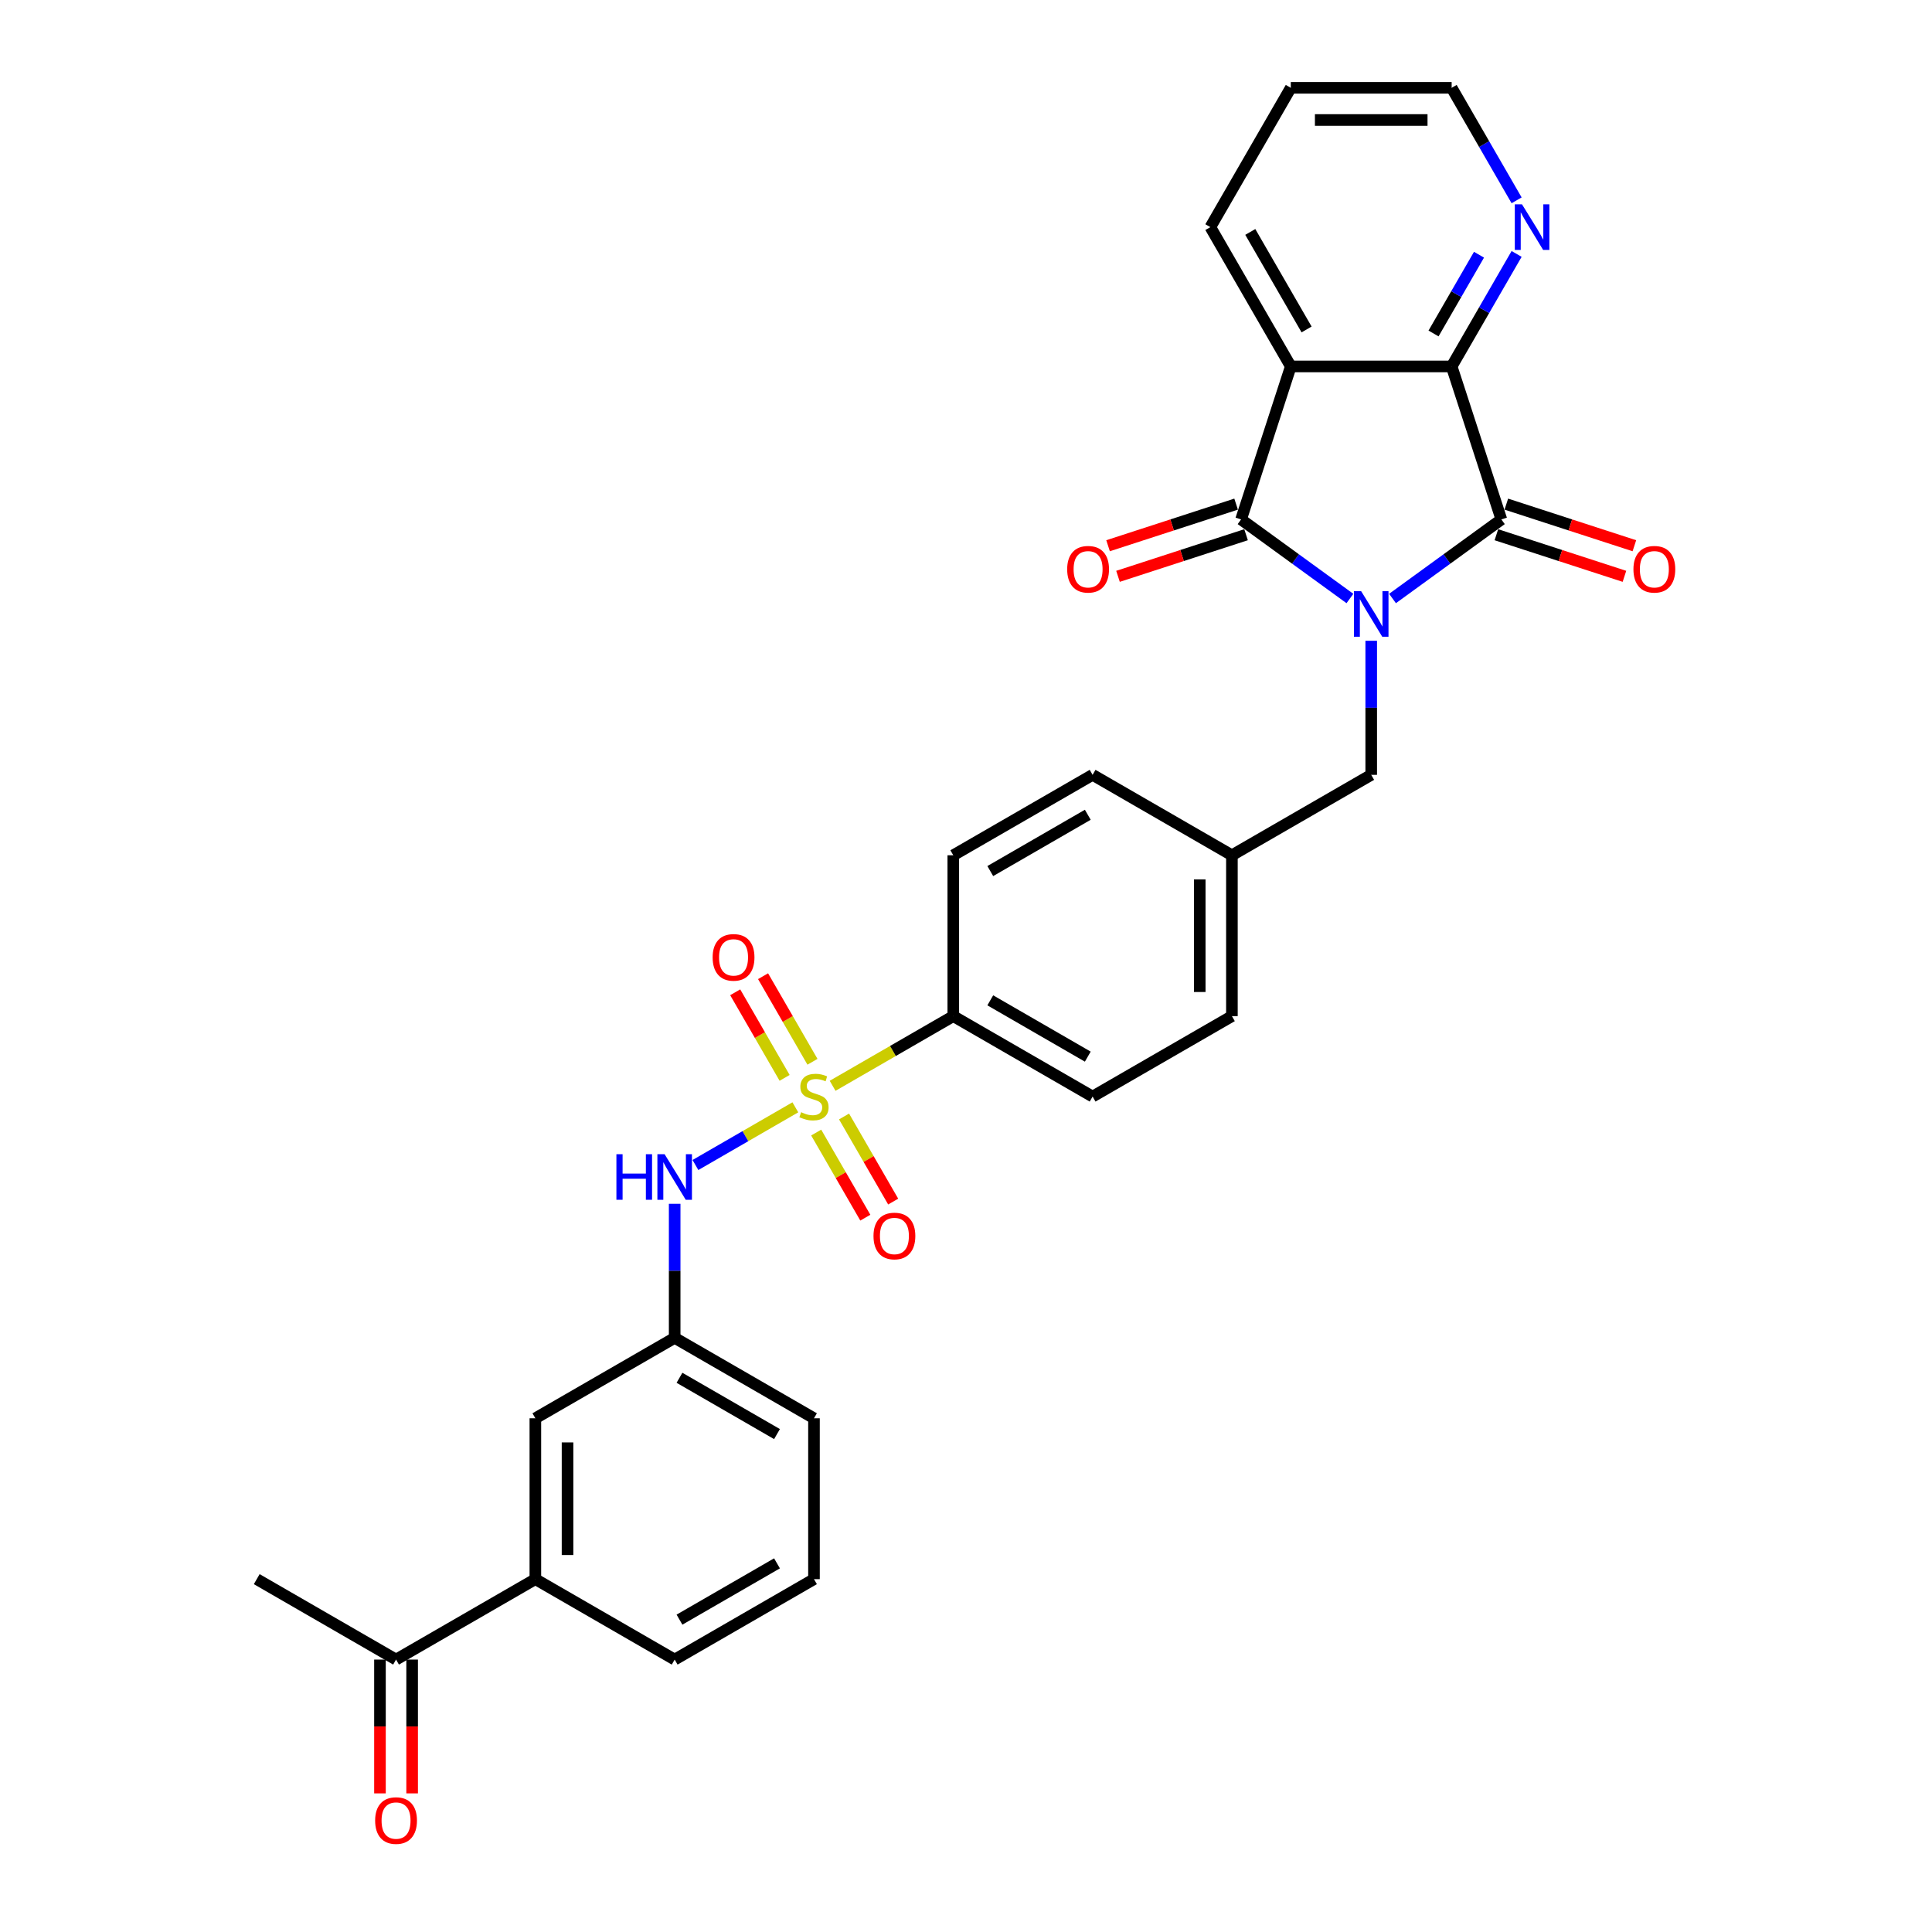 <?xml version='1.0' encoding='iso-8859-1'?>
<svg version='1.1' baseProfile='full'
              xmlns='http://www.w3.org/2000/svg'
                      xmlns:rdkit='http://www.rdkit.org/xml'
                      xmlns:xlink='http://www.w3.org/1999/xlink'
                  xml:space='preserve'
width='1000px' height='1000px' viewBox='0 0 1000 1000'>
<!-- END OF HEADER -->
<rect style='opacity:1.0;fill:#FFFFFF;stroke:none' width='1000' height='1000' x='0' y='0'> </rect>
<path class='bond-0' d='M 698.717,309.785 L 670.549,289.32' style='fill:none;fill-rule:evenodd;stroke:#0000FF;stroke-width:6px;stroke-linecap:butt;stroke-linejoin:miter;stroke-opacity:1' />
<path class='bond-0' d='M 670.549,289.32 L 642.381,268.854' style='fill:none;fill-rule:evenodd;stroke:#000000;stroke-width:6px;stroke-linecap:butt;stroke-linejoin:miter;stroke-opacity:1' />
<path class='bond-2' d='M 720.765,309.785 L 748.933,289.32' style='fill:none;fill-rule:evenodd;stroke:#0000FF;stroke-width:6px;stroke-linecap:butt;stroke-linejoin:miter;stroke-opacity:1' />
<path class='bond-2' d='M 748.933,289.32 L 777.101,268.854' style='fill:none;fill-rule:evenodd;stroke:#000000;stroke-width:6px;stroke-linecap:butt;stroke-linejoin:miter;stroke-opacity:1' />
<path class='bond-7' d='M 709.741,331.666 L 709.741,366.361' style='fill:none;fill-rule:evenodd;stroke:#0000FF;stroke-width:6px;stroke-linecap:butt;stroke-linejoin:miter;stroke-opacity:1' />
<path class='bond-7' d='M 709.741,366.361 L 709.741,401.056' style='fill:none;fill-rule:evenodd;stroke:#000000;stroke-width:6px;stroke-linecap:butt;stroke-linejoin:miter;stroke-opacity:1' />
<path class='bond-3' d='M 642.381,268.854 L 668.111,189.668' style='fill:none;fill-rule:evenodd;stroke:#000000;stroke-width:6px;stroke-linecap:butt;stroke-linejoin:miter;stroke-opacity:1' />
<path class='bond-11' d='M 639.808,260.936 L 606.668,271.704' style='fill:none;fill-rule:evenodd;stroke:#000000;stroke-width:6px;stroke-linecap:butt;stroke-linejoin:miter;stroke-opacity:1' />
<path class='bond-11' d='M 606.668,271.704 L 573.527,282.472' style='fill:none;fill-rule:evenodd;stroke:#FF0000;stroke-width:6px;stroke-linecap:butt;stroke-linejoin:miter;stroke-opacity:1' />
<path class='bond-11' d='M 644.954,276.773 L 611.814,287.541' style='fill:none;fill-rule:evenodd;stroke:#000000;stroke-width:6px;stroke-linecap:butt;stroke-linejoin:miter;stroke-opacity:1' />
<path class='bond-11' d='M 611.814,287.541 L 578.673,298.309' style='fill:none;fill-rule:evenodd;stroke:#FF0000;stroke-width:6px;stroke-linecap:butt;stroke-linejoin:miter;stroke-opacity:1' />
<path class='bond-1' d='M 430.956,562.012 L 462.189,543.98' style='fill:none;fill-rule:evenodd;stroke:#CCCC00;stroke-width:6px;stroke-linecap:butt;stroke-linejoin:miter;stroke-opacity:1' />
<path class='bond-1' d='M 462.189,543.98 L 493.421,525.948' style='fill:none;fill-rule:evenodd;stroke:#000000;stroke-width:6px;stroke-linecap:butt;stroke-linejoin:miter;stroke-opacity:1' />
<path class='bond-5' d='M 411.673,573.146 L 385.813,588.076' style='fill:none;fill-rule:evenodd;stroke:#CCCC00;stroke-width:6px;stroke-linecap:butt;stroke-linejoin:miter;stroke-opacity:1' />
<path class='bond-5' d='M 385.813,588.076 L 359.954,603.006' style='fill:none;fill-rule:evenodd;stroke:#0000FF;stroke-width:6px;stroke-linecap:butt;stroke-linejoin:miter;stroke-opacity:1' />
<path class='bond-8' d='M 420.536,549.578 L 407.749,527.429' style='fill:none;fill-rule:evenodd;stroke:#CCCC00;stroke-width:6px;stroke-linecap:butt;stroke-linejoin:miter;stroke-opacity:1' />
<path class='bond-8' d='M 407.749,527.429 L 394.961,505.281' style='fill:none;fill-rule:evenodd;stroke:#FF0000;stroke-width:6px;stroke-linecap:butt;stroke-linejoin:miter;stroke-opacity:1' />
<path class='bond-8' d='M 406.115,557.904 L 393.327,535.755' style='fill:none;fill-rule:evenodd;stroke:#CCCC00;stroke-width:6px;stroke-linecap:butt;stroke-linejoin:miter;stroke-opacity:1' />
<path class='bond-8' d='M 393.327,535.755 L 380.54,513.607' style='fill:none;fill-rule:evenodd;stroke:#FF0000;stroke-width:6px;stroke-linecap:butt;stroke-linejoin:miter;stroke-opacity:1' />
<path class='bond-9' d='M 422.459,586.213 L 435.175,608.237' style='fill:none;fill-rule:evenodd;stroke:#CCCC00;stroke-width:6px;stroke-linecap:butt;stroke-linejoin:miter;stroke-opacity:1' />
<path class='bond-9' d='M 435.175,608.237 L 447.89,630.262' style='fill:none;fill-rule:evenodd;stroke:#FF0000;stroke-width:6px;stroke-linecap:butt;stroke-linejoin:miter;stroke-opacity:1' />
<path class='bond-9' d='M 436.88,577.887 L 449.596,599.911' style='fill:none;fill-rule:evenodd;stroke:#CCCC00;stroke-width:6px;stroke-linecap:butt;stroke-linejoin:miter;stroke-opacity:1' />
<path class='bond-9' d='M 449.596,599.911 L 462.312,621.936' style='fill:none;fill-rule:evenodd;stroke:#FF0000;stroke-width:6px;stroke-linecap:butt;stroke-linejoin:miter;stroke-opacity:1' />
<path class='bond-4' d='M 777.101,268.854 L 751.372,189.668' style='fill:none;fill-rule:evenodd;stroke:#000000;stroke-width:6px;stroke-linecap:butt;stroke-linejoin:miter;stroke-opacity:1' />
<path class='bond-12' d='M 774.528,276.773 L 807.669,287.541' style='fill:none;fill-rule:evenodd;stroke:#000000;stroke-width:6px;stroke-linecap:butt;stroke-linejoin:miter;stroke-opacity:1' />
<path class='bond-12' d='M 807.669,287.541 L 840.809,298.309' style='fill:none;fill-rule:evenodd;stroke:#FF0000;stroke-width:6px;stroke-linecap:butt;stroke-linejoin:miter;stroke-opacity:1' />
<path class='bond-12' d='M 779.674,260.936 L 812.815,271.704' style='fill:none;fill-rule:evenodd;stroke:#000000;stroke-width:6px;stroke-linecap:butt;stroke-linejoin:miter;stroke-opacity:1' />
<path class='bond-12' d='M 812.815,271.704 L 845.955,282.472' style='fill:none;fill-rule:evenodd;stroke:#FF0000;stroke-width:6px;stroke-linecap:butt;stroke-linejoin:miter;stroke-opacity:1' />
<path class='bond-21' d='M 668.111,189.668 L 626.48,117.561' style='fill:none;fill-rule:evenodd;stroke:#000000;stroke-width:6px;stroke-linecap:butt;stroke-linejoin:miter;stroke-opacity:1' />
<path class='bond-21' d='M 676.287,170.526 L 647.146,120.051' style='fill:none;fill-rule:evenodd;stroke:#000000;stroke-width:6px;stroke-linecap:butt;stroke-linejoin:miter;stroke-opacity:1' />
<path class='bond-30' d='M 668.111,189.668 L 751.372,189.668' style='fill:none;fill-rule:evenodd;stroke:#000000;stroke-width:6px;stroke-linecap:butt;stroke-linejoin:miter;stroke-opacity:1' />
<path class='bond-10' d='M 751.372,189.668 L 768.183,160.55' style='fill:none;fill-rule:evenodd;stroke:#000000;stroke-width:6px;stroke-linecap:butt;stroke-linejoin:miter;stroke-opacity:1' />
<path class='bond-10' d='M 768.183,160.55 L 784.994,131.433' style='fill:none;fill-rule:evenodd;stroke:#0000FF;stroke-width:6px;stroke-linecap:butt;stroke-linejoin:miter;stroke-opacity:1' />
<path class='bond-10' d='M 741.994,172.606 L 753.762,152.224' style='fill:none;fill-rule:evenodd;stroke:#000000;stroke-width:6px;stroke-linecap:butt;stroke-linejoin:miter;stroke-opacity:1' />
<path class='bond-10' d='M 753.762,152.224 L 765.53,131.842' style='fill:none;fill-rule:evenodd;stroke:#0000FF;stroke-width:6px;stroke-linecap:butt;stroke-linejoin:miter;stroke-opacity:1' />
<path class='bond-15' d='M 349.208,623.081 L 349.208,657.776' style='fill:none;fill-rule:evenodd;stroke:#0000FF;stroke-width:6px;stroke-linecap:butt;stroke-linejoin:miter;stroke-opacity:1' />
<path class='bond-15' d='M 349.208,657.776 L 349.208,692.471' style='fill:none;fill-rule:evenodd;stroke:#000000;stroke-width:6px;stroke-linecap:butt;stroke-linejoin:miter;stroke-opacity:1' />
<path class='bond-6' d='M 493.421,525.948 L 565.528,567.579' style='fill:none;fill-rule:evenodd;stroke:#000000;stroke-width:6px;stroke-linecap:butt;stroke-linejoin:miter;stroke-opacity:1' />
<path class='bond-6' d='M 512.564,517.771 L 563.038,546.913' style='fill:none;fill-rule:evenodd;stroke:#000000;stroke-width:6px;stroke-linecap:butt;stroke-linejoin:miter;stroke-opacity:1' />
<path class='bond-31' d='M 493.421,525.948 L 493.421,442.687' style='fill:none;fill-rule:evenodd;stroke:#000000;stroke-width:6px;stroke-linecap:butt;stroke-linejoin:miter;stroke-opacity:1' />
<path class='bond-20' d='M 709.741,401.056 L 637.635,442.687' style='fill:none;fill-rule:evenodd;stroke:#000000;stroke-width:6px;stroke-linecap:butt;stroke-linejoin:miter;stroke-opacity:1' />
<path class='bond-26' d='M 784.994,103.69 L 768.183,74.572' style='fill:none;fill-rule:evenodd;stroke:#0000FF;stroke-width:6px;stroke-linecap:butt;stroke-linejoin:miter;stroke-opacity:1' />
<path class='bond-26' d='M 768.183,74.572 L 751.372,45.455' style='fill:none;fill-rule:evenodd;stroke:#000000;stroke-width:6px;stroke-linecap:butt;stroke-linejoin:miter;stroke-opacity:1' />
<path class='bond-13' d='M 277.101,817.364 L 277.101,734.102' style='fill:none;fill-rule:evenodd;stroke:#000000;stroke-width:6px;stroke-linecap:butt;stroke-linejoin:miter;stroke-opacity:1' />
<path class='bond-13' d='M 293.754,804.874 L 293.754,746.591' style='fill:none;fill-rule:evenodd;stroke:#000000;stroke-width:6px;stroke-linecap:butt;stroke-linejoin:miter;stroke-opacity:1' />
<path class='bond-14' d='M 277.101,817.364 L 204.995,858.994' style='fill:none;fill-rule:evenodd;stroke:#000000;stroke-width:6px;stroke-linecap:butt;stroke-linejoin:miter;stroke-opacity:1' />
<path class='bond-33' d='M 277.101,817.364 L 349.208,858.994' style='fill:none;fill-rule:evenodd;stroke:#000000;stroke-width:6px;stroke-linecap:butt;stroke-linejoin:miter;stroke-opacity:1' />
<path class='bond-17' d='M 196.669,858.994 L 196.669,893.623' style='fill:none;fill-rule:evenodd;stroke:#000000;stroke-width:6px;stroke-linecap:butt;stroke-linejoin:miter;stroke-opacity:1' />
<path class='bond-17' d='M 196.669,893.623 L 196.669,928.251' style='fill:none;fill-rule:evenodd;stroke:#FF0000;stroke-width:6px;stroke-linecap:butt;stroke-linejoin:miter;stroke-opacity:1' />
<path class='bond-17' d='M 213.321,858.994 L 213.321,893.623' style='fill:none;fill-rule:evenodd;stroke:#000000;stroke-width:6px;stroke-linecap:butt;stroke-linejoin:miter;stroke-opacity:1' />
<path class='bond-17' d='M 213.321,893.623 L 213.321,928.251' style='fill:none;fill-rule:evenodd;stroke:#FF0000;stroke-width:6px;stroke-linecap:butt;stroke-linejoin:miter;stroke-opacity:1' />
<path class='bond-28' d='M 204.995,858.994 L 132.888,817.364' style='fill:none;fill-rule:evenodd;stroke:#000000;stroke-width:6px;stroke-linecap:butt;stroke-linejoin:miter;stroke-opacity:1' />
<path class='bond-16' d='M 349.208,692.471 L 277.101,734.102' style='fill:none;fill-rule:evenodd;stroke:#000000;stroke-width:6px;stroke-linecap:butt;stroke-linejoin:miter;stroke-opacity:1' />
<path class='bond-27' d='M 349.208,692.471 L 421.315,734.102' style='fill:none;fill-rule:evenodd;stroke:#000000;stroke-width:6px;stroke-linecap:butt;stroke-linejoin:miter;stroke-opacity:1' />
<path class='bond-27' d='M 351.698,713.137 L 402.173,742.279' style='fill:none;fill-rule:evenodd;stroke:#000000;stroke-width:6px;stroke-linecap:butt;stroke-linejoin:miter;stroke-opacity:1' />
<path class='bond-18' d='M 493.421,442.687 L 565.528,401.056' style='fill:none;fill-rule:evenodd;stroke:#000000;stroke-width:6px;stroke-linecap:butt;stroke-linejoin:miter;stroke-opacity:1' />
<path class='bond-18' d='M 512.564,450.863 L 563.038,421.722' style='fill:none;fill-rule:evenodd;stroke:#000000;stroke-width:6px;stroke-linecap:butt;stroke-linejoin:miter;stroke-opacity:1' />
<path class='bond-19' d='M 565.528,567.579 L 637.635,525.948' style='fill:none;fill-rule:evenodd;stroke:#000000;stroke-width:6px;stroke-linecap:butt;stroke-linejoin:miter;stroke-opacity:1' />
<path class='bond-22' d='M 637.635,442.687 L 565.528,401.056' style='fill:none;fill-rule:evenodd;stroke:#000000;stroke-width:6px;stroke-linecap:butt;stroke-linejoin:miter;stroke-opacity:1' />
<path class='bond-23' d='M 637.635,442.687 L 637.635,525.948' style='fill:none;fill-rule:evenodd;stroke:#000000;stroke-width:6px;stroke-linecap:butt;stroke-linejoin:miter;stroke-opacity:1' />
<path class='bond-23' d='M 620.982,455.176 L 620.982,513.459' style='fill:none;fill-rule:evenodd;stroke:#000000;stroke-width:6px;stroke-linecap:butt;stroke-linejoin:miter;stroke-opacity:1' />
<path class='bond-29' d='M 626.48,117.561 L 668.111,45.455' style='fill:none;fill-rule:evenodd;stroke:#000000;stroke-width:6px;stroke-linecap:butt;stroke-linejoin:miter;stroke-opacity:1' />
<path class='bond-24' d='M 349.208,858.994 L 421.315,817.364' style='fill:none;fill-rule:evenodd;stroke:#000000;stroke-width:6px;stroke-linecap:butt;stroke-linejoin:miter;stroke-opacity:1' />
<path class='bond-24' d='M 351.698,838.329 L 402.173,809.187' style='fill:none;fill-rule:evenodd;stroke:#000000;stroke-width:6px;stroke-linecap:butt;stroke-linejoin:miter;stroke-opacity:1' />
<path class='bond-25' d='M 421.315,817.364 L 421.315,734.102' style='fill:none;fill-rule:evenodd;stroke:#000000;stroke-width:6px;stroke-linecap:butt;stroke-linejoin:miter;stroke-opacity:1' />
<path class='bond-32' d='M 751.372,45.455 L 668.111,45.455' style='fill:none;fill-rule:evenodd;stroke:#000000;stroke-width:6px;stroke-linecap:butt;stroke-linejoin:miter;stroke-opacity:1' />
<path class='bond-32' d='M 738.883,62.107 L 680.6,62.107' style='fill:none;fill-rule:evenodd;stroke:#000000;stroke-width:6px;stroke-linecap:butt;stroke-linejoin:miter;stroke-opacity:1' />
<path  class='atom-0' d='M 704.529 306.004
L 712.256 318.494
Q 713.022 319.726, 714.254 321.957
Q 715.486 324.189, 715.553 324.322
L 715.553 306.004
L 718.684 306.004
L 718.684 329.584
L 715.453 329.584
L 707.16 315.929
Q 706.194 314.331, 705.162 312.499
Q 704.163 310.667, 703.863 310.101
L 703.863 329.584
L 700.799 329.584
L 700.799 306.004
L 704.529 306.004
' fill='#0000FF'/>
<path  class='atom-2' d='M 414.654 575.672
Q 414.92 575.772, 416.019 576.238
Q 417.118 576.704, 418.317 577.004
Q 419.55 577.271, 420.749 577.271
Q 422.98 577.271, 424.279 576.205
Q 425.578 575.106, 425.578 573.207
Q 425.578 571.909, 424.912 571.109
Q 424.279 570.31, 423.28 569.877
Q 422.281 569.444, 420.615 568.944
Q 418.517 568.312, 417.252 567.712
Q 416.019 567.113, 415.12 565.847
Q 414.254 564.582, 414.254 562.45
Q 414.254 559.486, 416.252 557.654
Q 418.284 555.822, 422.281 555.822
Q 425.012 555.822, 428.109 557.121
L 427.343 559.686
Q 424.512 558.52, 422.38 558.52
Q 420.082 558.52, 418.817 559.486
Q 417.551 560.418, 417.585 562.05
Q 417.585 563.316, 418.217 564.082
Q 418.884 564.848, 419.816 565.281
Q 420.782 565.714, 422.38 566.213
Q 424.512 566.88, 425.778 567.546
Q 427.043 568.212, 427.942 569.577
Q 428.875 570.909, 428.875 573.207
Q 428.875 576.471, 426.677 578.236
Q 424.512 579.968, 420.882 579.968
Q 418.784 579.968, 417.185 579.502
Q 415.62 579.069, 413.755 578.303
L 414.654 575.672
' fill='#CCCC00'/>
<path  class='atom-6' d='M 319.051 597.42
L 322.248 597.42
L 322.248 607.445
L 334.304 607.445
L 334.304 597.42
L 337.502 597.42
L 337.502 621
L 334.304 621
L 334.304 610.109
L 322.248 610.109
L 322.248 621
L 319.051 621
L 319.051 597.42
' fill='#0000FF'/>
<path  class='atom-6' d='M 343.996 597.42
L 351.723 609.909
Q 352.489 611.141, 353.721 613.373
Q 354.953 615.604, 355.02 615.737
L 355.02 597.42
L 358.15 597.42
L 358.15 621
L 354.92 621
L 346.627 607.345
Q 345.661 605.746, 344.629 603.914
Q 343.63 602.083, 343.33 601.516
L 343.33 621
L 340.266 621
L 340.266 597.42
L 343.996 597.42
' fill='#0000FF'/>
<path  class='atom-9' d='M 368.86 495.539
Q 368.86 489.877, 371.658 486.713
Q 374.455 483.549, 379.684 483.549
Q 384.913 483.549, 387.71 486.713
Q 390.508 489.877, 390.508 495.539
Q 390.508 501.267, 387.677 504.531
Q 384.846 507.762, 379.684 507.762
Q 374.488 507.762, 371.658 504.531
Q 368.86 501.301, 368.86 495.539
M 379.684 505.097
Q 383.281 505.097, 385.213 502.699
Q 387.178 500.268, 387.178 495.539
Q 387.178 490.91, 385.213 488.578
Q 383.281 486.214, 379.684 486.214
Q 376.087 486.214, 374.122 488.545
Q 372.19 490.876, 372.19 495.539
Q 372.19 500.301, 374.122 502.699
Q 376.087 505.097, 379.684 505.097
' fill='#FF0000'/>
<path  class='atom-10' d='M 452.122 639.752
Q 452.122 634.09, 454.919 630.926
Q 457.717 627.763, 462.946 627.763
Q 468.174 627.763, 470.972 630.926
Q 473.77 634.09, 473.77 639.752
Q 473.77 645.481, 470.939 648.744
Q 468.108 651.975, 462.946 651.975
Q 457.75 651.975, 454.919 648.744
Q 452.122 645.514, 452.122 639.752
M 462.946 649.311
Q 466.542 649.311, 468.474 646.913
Q 470.439 644.481, 470.439 639.752
Q 470.439 635.123, 468.474 632.792
Q 466.542 630.427, 462.946 630.427
Q 459.349 630.427, 457.384 632.758
Q 455.452 635.09, 455.452 639.752
Q 455.452 644.515, 457.384 646.913
Q 459.349 649.311, 462.946 649.311
' fill='#FF0000'/>
<path  class='atom-11' d='M 787.791 105.771
L 795.517 118.261
Q 796.283 119.493, 797.516 121.724
Q 798.748 123.956, 798.815 124.089
L 798.815 105.771
L 801.945 105.771
L 801.945 129.351
L 798.715 129.351
L 790.422 115.696
Q 789.456 114.098, 788.424 112.266
Q 787.424 110.434, 787.125 109.868
L 787.125 129.351
L 784.061 129.351
L 784.061 105.771
L 787.791 105.771
' fill='#0000FF'/>
<path  class='atom-12' d='M 552.371 294.65
Q 552.371 288.988, 555.168 285.824
Q 557.966 282.66, 563.195 282.66
Q 568.424 282.66, 571.221 285.824
Q 574.019 288.988, 574.019 294.65
Q 574.019 300.379, 571.188 303.642
Q 568.357 306.873, 563.195 306.873
Q 557.999 306.873, 555.168 303.642
Q 552.371 300.412, 552.371 294.65
M 563.195 304.209
Q 566.792 304.209, 568.723 301.811
Q 570.688 299.379, 570.688 294.65
Q 570.688 290.021, 568.723 287.689
Q 566.792 285.325, 563.195 285.325
Q 559.598 285.325, 557.633 287.656
Q 555.701 289.987, 555.701 294.65
Q 555.701 299.413, 557.633 301.811
Q 559.598 304.209, 563.195 304.209
' fill='#FF0000'/>
<path  class='atom-13' d='M 845.464 294.65
Q 845.464 288.988, 848.261 285.824
Q 851.059 282.66, 856.288 282.66
Q 861.517 282.66, 864.314 285.824
Q 867.112 288.988, 867.112 294.65
Q 867.112 300.379, 864.281 303.642
Q 861.45 306.873, 856.288 306.873
Q 851.092 306.873, 848.261 303.642
Q 845.464 300.412, 845.464 294.65
M 856.288 304.209
Q 859.885 304.209, 861.816 301.811
Q 863.781 299.379, 863.781 294.65
Q 863.781 290.021, 861.816 287.689
Q 859.885 285.325, 856.288 285.325
Q 852.691 285.325, 850.726 287.656
Q 848.794 289.987, 848.794 294.65
Q 848.794 299.413, 850.726 301.811
Q 852.691 304.209, 856.288 304.209
' fill='#FF0000'/>
<path  class='atom-18' d='M 194.171 942.323
Q 194.171 936.661, 196.968 933.497
Q 199.766 930.333, 204.995 930.333
Q 210.224 930.333, 213.021 933.497
Q 215.819 936.661, 215.819 942.323
Q 215.819 948.051, 212.988 951.315
Q 210.157 954.545, 204.995 954.545
Q 199.799 954.545, 196.968 951.315
Q 194.171 948.084, 194.171 942.323
M 204.995 951.881
Q 208.592 951.881, 210.523 949.483
Q 212.488 947.052, 212.488 942.323
Q 212.488 937.693, 210.523 935.362
Q 208.592 932.997, 204.995 932.997
Q 201.398 932.997, 199.433 935.329
Q 197.501 937.66, 197.501 942.323
Q 197.501 947.085, 199.433 949.483
Q 201.398 951.881, 204.995 951.881
' fill='#FF0000'/>
</svg>
